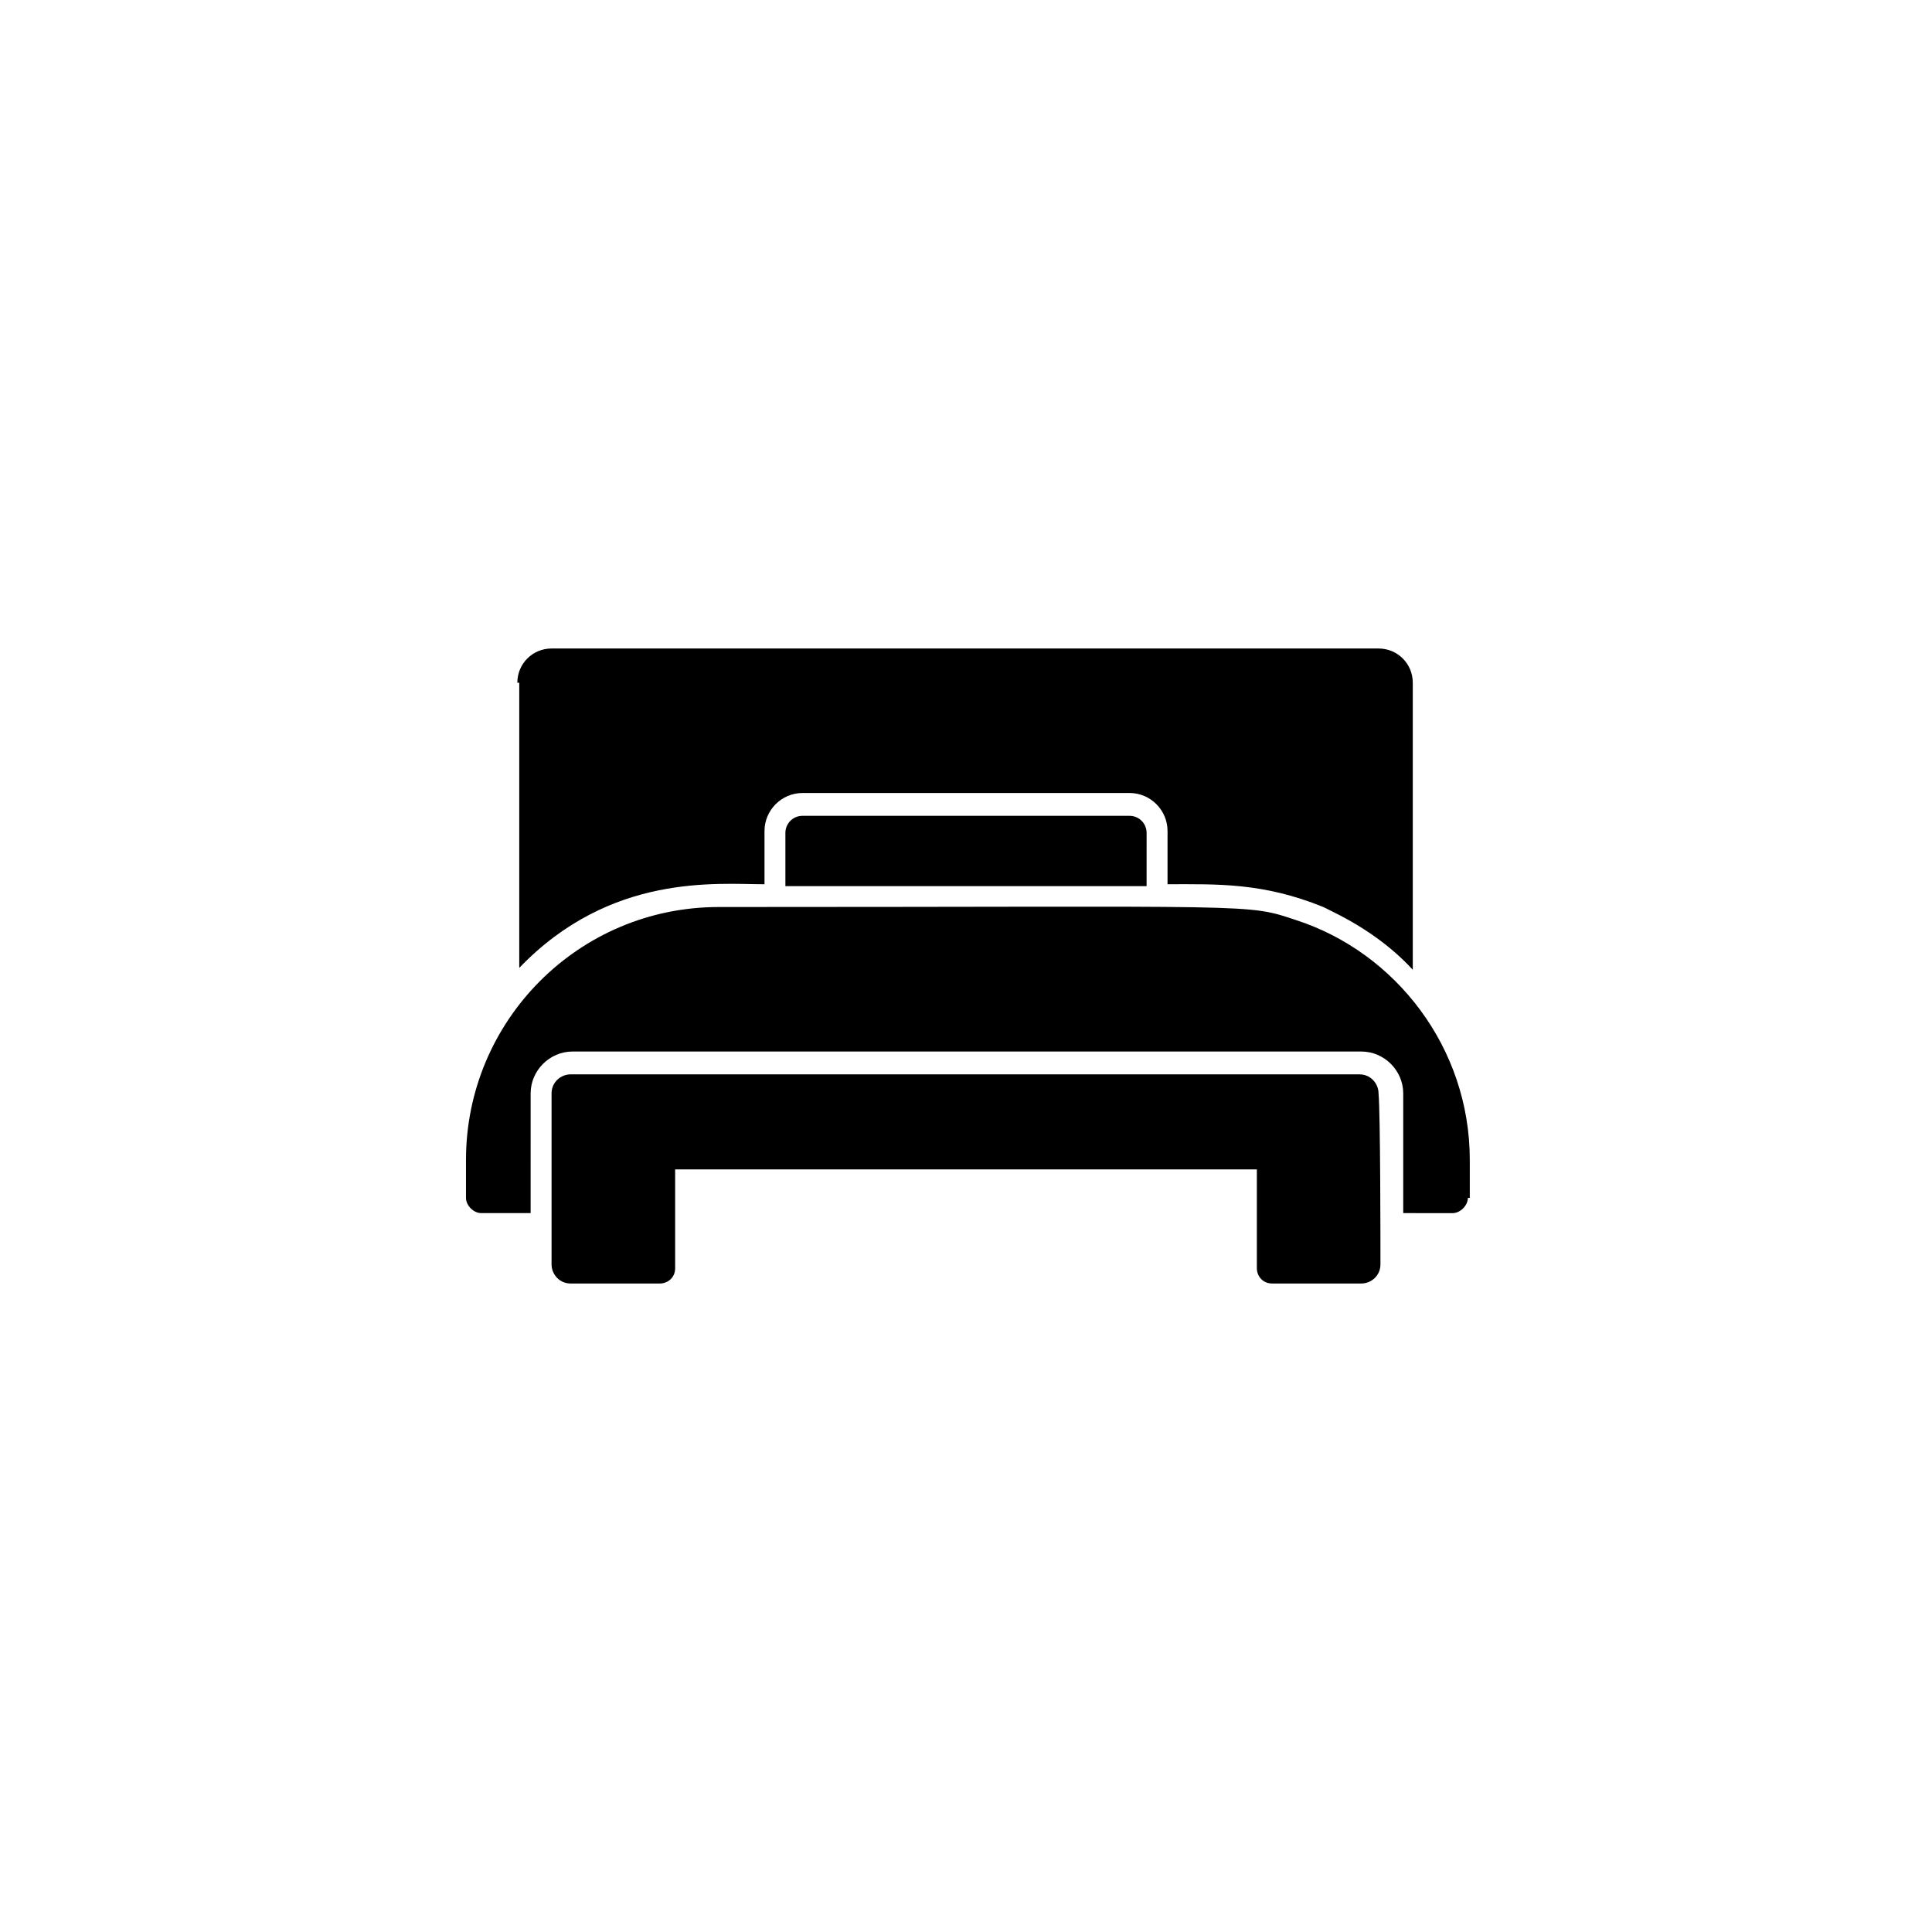 <?xml version="1.0" encoding="UTF-8"?>
<!-- Uploaded to: SVG Repo, www.svgrepo.com, Generator: SVG Repo Mixer Tools -->
<svg fill="#000000" width="800px" height="800px" version="1.1" viewBox="144 144 512 512" xmlns="http://www.w3.org/2000/svg">
 <g>
  <path d="m281.1 324.93c0-5.039 4.031-9.07 9.07-9.07h219.16c5.039 0 9.07 4.031 9.07 9.07v76.074c-5.543-6.047-12.594-11.082-20.656-15.113-1.008-0.504-2.016-1.008-3.023-1.512-16.121-6.551-28.215-6.047-41.312-6.047v-14.105c0-5.543-4.535-10.078-10.078-10.078l-86.652 0.004c-5.543 0-10.078 4.535-10.078 10.078v14.105c-12.594 0-40.809-3.023-64.992 22.168v-75.574z"/>
  <path d="m447.86 378.84h-95.723v-14.105c0-2.519 2.016-4.535 4.535-4.535h86.656c2.519 0 4.535 2.016 4.535 4.535z"/>
  <path d="m509.83 479.1c0 3.023-2.519 5.039-5.039 5.039h-23.68c-2.519 0-4.031-2.016-4.031-4.031v-26.199h-154.16v26.199c0 2.519-2.016 4.031-4.031 4.031h-23.68c-3.023 0-5.039-2.519-5.039-5.039v-45.344c0-3.023 2.519-5.039 5.039-5.039h209.08c3.023 0 5.039 2.519 5.039 5.039 0.504 5.543 0.504 40.305 0.504 45.344z"/>
  <path d="m533 461.46c0 2.016-2.016 4.031-4.031 4.031l-13.098-0.004v-31.738c0-6.047-5.039-11.082-11.082-11.082h-209.08c-6.047 0-11.082 5.039-11.082 11.082l-0.004 31.738h-13.098c-2.016 0-4.031-2.016-4.031-4.031v-10.078c0-36.777 29.727-67.008 67.008-67.008 145.1 0 139.55-1.008 153.16 3.527 26.199 8.566 45.848 33.754 45.848 63.48v10.082z"/>
 </g>
</svg>